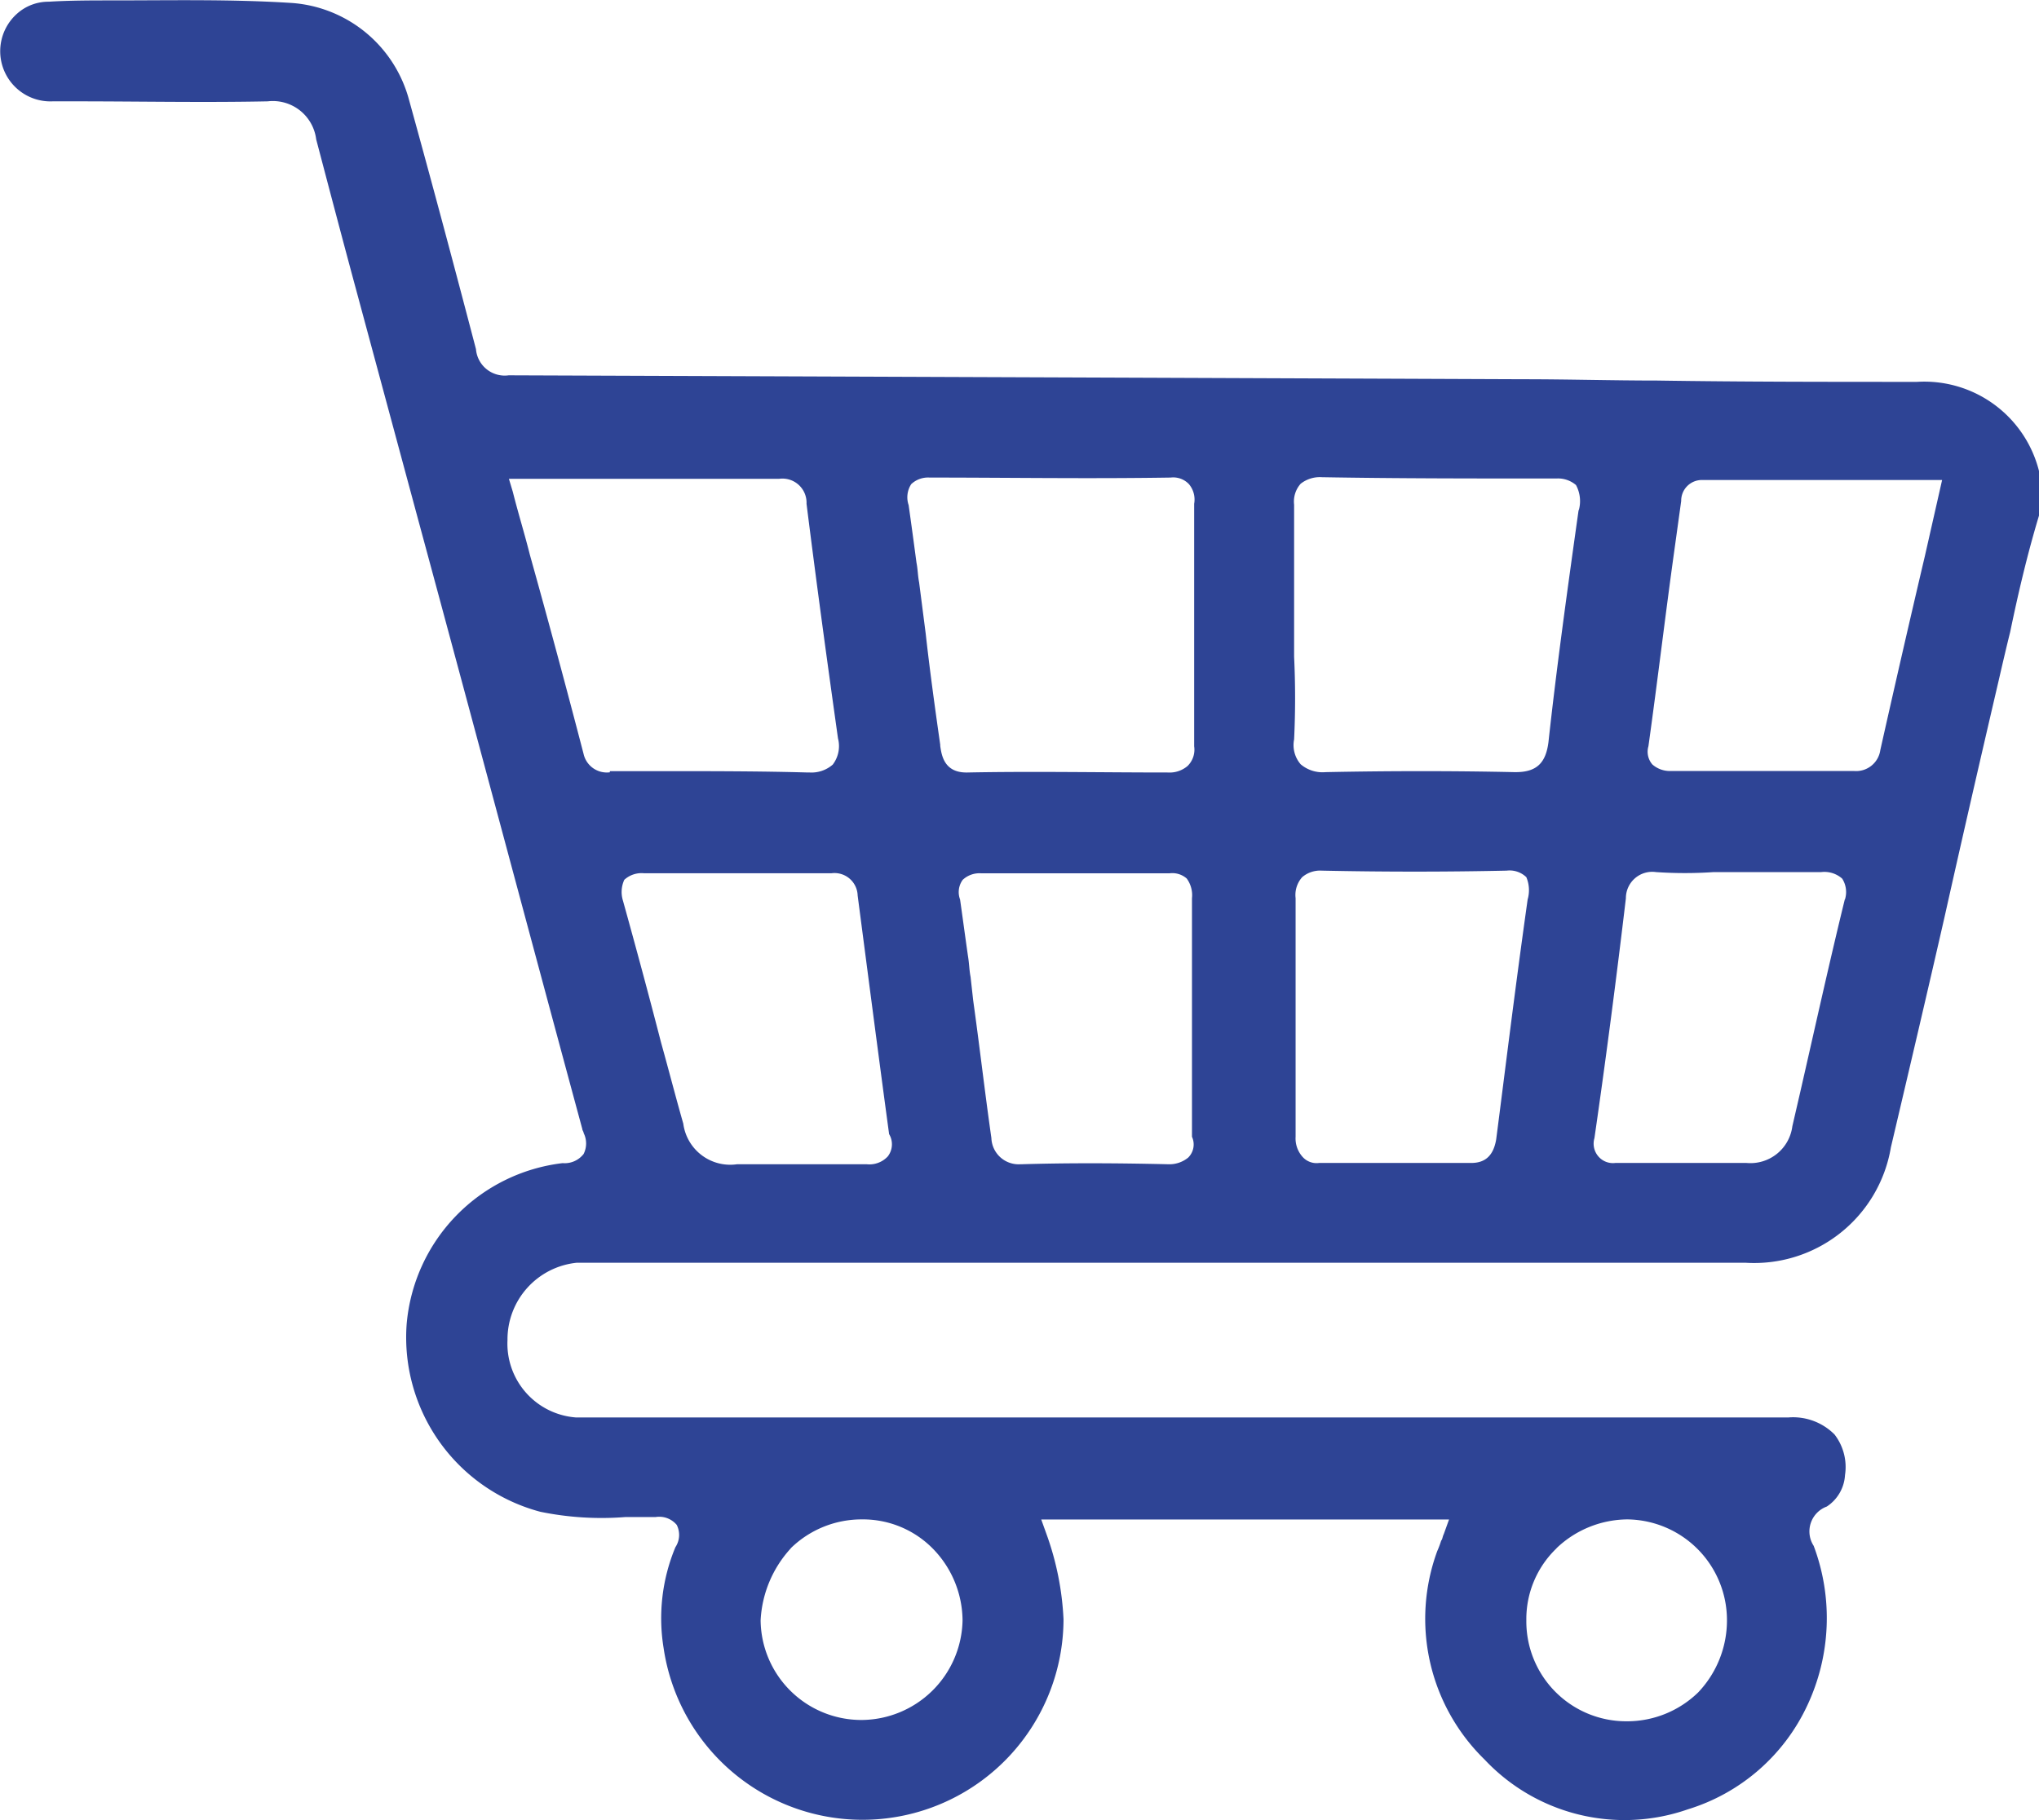 <svg xmlns="http://www.w3.org/2000/svg" width="56" height="49.999" viewBox="0 0 56 49.999">
  <g id="Grupo_15" data-name="Grupo 15" transform="translate(-355.1 -352)">
    <g id="Grupo_14" data-name="Grupo 14" transform="translate(355.1 352)">
      <g id="Grupo_13" data-name="Grupo 13">
        <g id="Grupo_12" data-name="Grupo 12">
          <path id="carrinho" d="M398.173,246.815c.108-.468.216-.936.324-1.368.216-1.044.468-2.125.792-3.2v-1.224a3.248,3.248,0,0,0-3.349-2.449H395.9c-2.377,0-4.753,0-7.094-.036-1.224,0-2.449-.036-3.673-.036-8.859-.036-18.329-.072-27.872-.108a.792.792,0,0,1-.9-.72c-.576-2.2-1.188-4.5-1.837-6.842a3.6,3.6,0,0,0-3.2-2.665c-1.656-.108-3.313-.072-4.933-.072-.576,0-1.188,0-1.764.036a1.29,1.29,0,0,0-.864.324,1.379,1.379,0,0,0,.972,2.413h.648c1.729,0,3.493.036,5.258,0a1.2,1.2,0,0,1,1.332,1.044c.36,1.368.72,2.737,1.08,4.069l1.729,6.41c1.512,5.582,2.989,11.127,4.5,16.709,0,.036.036.072.036.108a.644.644,0,0,1,0,.576.658.658,0,0,1-.576.252,4.873,4.873,0,0,0-4.285,4.429,4.958,4.958,0,0,0,3.673,5.149,8.368,8.368,0,0,0,2.341.144h.828a.626.626,0,0,1,.576.216.609.609,0,0,1-.036.612,5.073,5.073,0,0,0-.324,2.773,5.521,5.521,0,0,0,10.983-.792,7.948,7.948,0,0,0-.468-2.341l-.144-.4h11.2l-.144.4c-.036.072-.036.144-.072.18a2.481,2.481,0,0,1-.108.288,5.4,5.4,0,0,0,1.3,5.726,5.274,5.274,0,0,0,5.582,1.368,5.348,5.348,0,0,0,3.277-2.845,5.644,5.644,0,0,0,.18-4.393.728.728,0,0,1,.36-1.08,1.109,1.109,0,0,0,.5-.864,1.463,1.463,0,0,0-.288-1.116,1.605,1.605,0,0,0-1.26-.468H359.1a2.033,2.033,0,0,1-1.873-2.125,2.117,2.117,0,0,1,1.909-2.125h32.085a3.807,3.807,0,0,0,4-3.169c.5-2.125,1.008-4.285,1.476-6.338C397.165,251.172,397.669,248.976,398.173,246.815Zm-12.136,23.8a2.848,2.848,0,0,1,1.945-.792,2.767,2.767,0,0,1,2.737,2.773,2.869,2.869,0,0,1-.792,1.981,2.8,2.8,0,0,1-1.981.792h0a2.744,2.744,0,0,1-2.737-2.773A2.691,2.691,0,0,1,386.038,270.618Zm-21.03,0a2.783,2.783,0,0,1,1.945-.792h0a2.691,2.691,0,0,1,1.981.828,2.848,2.848,0,0,1,.792,1.945,2.79,2.79,0,0,1-2.773,2.737h0a2.767,2.767,0,0,1-2.773-2.737A3.158,3.158,0,0,1,365.008,270.618ZM360.038,249.3a.654.654,0,0,1-.72-.5c-.468-1.8-.972-3.673-1.476-5.474-.144-.576-.324-1.152-.468-1.728l-.108-.36h7.418a.662.662,0,0,1,.756.684c.288,2.3.576,4.393.864,6.446a.837.837,0,0,1-.144.72.888.888,0,0,1-.648.216h-.072c-1.3-.036-2.629-.036-3.889-.036h-1.512Zm7.634,10.551a.687.687,0,0,1-.576.216h-3.565a1.3,1.3,0,0,1-1.476-1.116c-.216-.756-.4-1.476-.612-2.233-.324-1.26-.684-2.593-1.044-3.889a.8.8,0,0,1,.036-.576.7.7,0,0,1,.54-.18h5.149a.636.636,0,0,1,.72.612c.288,2.2.576,4.429.864,6.554A.545.545,0,0,1,367.672,259.851Zm1.44-11.271v-.036c-.144-1.008-.288-2.053-.4-3.061l-.18-1.4c-.036-.18-.036-.36-.072-.54-.072-.54-.144-1.08-.216-1.584a.662.662,0,0,1,.072-.576.674.674,0,0,1,.5-.18c2.125,0,4.357.036,6.626,0a.592.592,0,0,1,.5.18.657.657,0,0,1,.144.54v6.662a.627.627,0,0,1-.18.54.758.758,0,0,1-.54.18c-1.873,0-3.709-.036-5.51,0h-.036C369.221,249.3,369.149,248.832,369.113,248.58Zm6.806,11.307a.814.814,0,0,1-.54.18c-1.548-.036-2.845-.036-4.033,0h-.036a.748.748,0,0,1-.792-.72c-.18-1.26-.324-2.521-.5-3.781l-.072-.648c-.036-.18-.036-.36-.072-.576-.072-.5-.144-1.044-.216-1.548a.574.574,0,0,1,.072-.54.674.674,0,0,1,.5-.18h5.185a.6.6,0,0,1,.468.144.773.773,0,0,1,.144.54v6.554A.507.507,0,0,1,375.919,259.887Zm9.327-7.094c-.36,2.557-.612,4.645-.864,6.59-.072.432-.288.648-.684.648H379.52a.514.514,0,0,1-.468-.18.758.758,0,0,1-.18-.54v-6.554a.736.736,0,0,1,.18-.576.758.758,0,0,1,.54-.18c1.692.036,3.421.036,5.077,0a.661.661,0,0,1,.54.18A.92.92,0,0,1,385.245,252.793Zm1.4-10.7c-.324,2.3-.612,4.393-.828,6.374-.072.576-.324.828-.9.828h-.036c-1.656-.036-3.421-.036-5.186,0a.923.923,0,0,1-.684-.216.805.805,0,0,1-.18-.684q.054-1.134,0-2.269v-4.177a.736.736,0,0,1,.18-.576.847.847,0,0,1,.576-.18c2.017.036,4.141.036,6.446.036h0a.758.758,0,0,1,.54.18A.93.93,0,0,1,386.65,242.1Zm7.31,10.7h0c-.432,1.765-.828,3.565-1.224,5.294l-.216.936a1.16,1.16,0,0,1-1.26,1.008h-3.6a.526.526,0,0,1-.468-.18.535.535,0,0,1-.108-.5c.324-2.233.612-4.465.864-6.59a.724.724,0,0,1,.828-.72,11.63,11.63,0,0,0,1.584,0h2.953a.736.736,0,0,1,.576.18A.685.685,0,0,1,393.96,252.793Zm2.2-9.435c-.432,1.837-.828,3.565-1.224,5.33a.671.671,0,0,1-.72.576h-5.041a.727.727,0,0,1-.5-.18.535.535,0,0,1-.108-.5c.252-1.8.468-3.637.72-5.438l.18-1.3a.568.568,0,0,1,.576-.576h6.59Z" transform="translate(-343.289 -228.084)" fill="#2e4495"/>
        </g>
      </g>
    </g>
  </g>
</svg>

